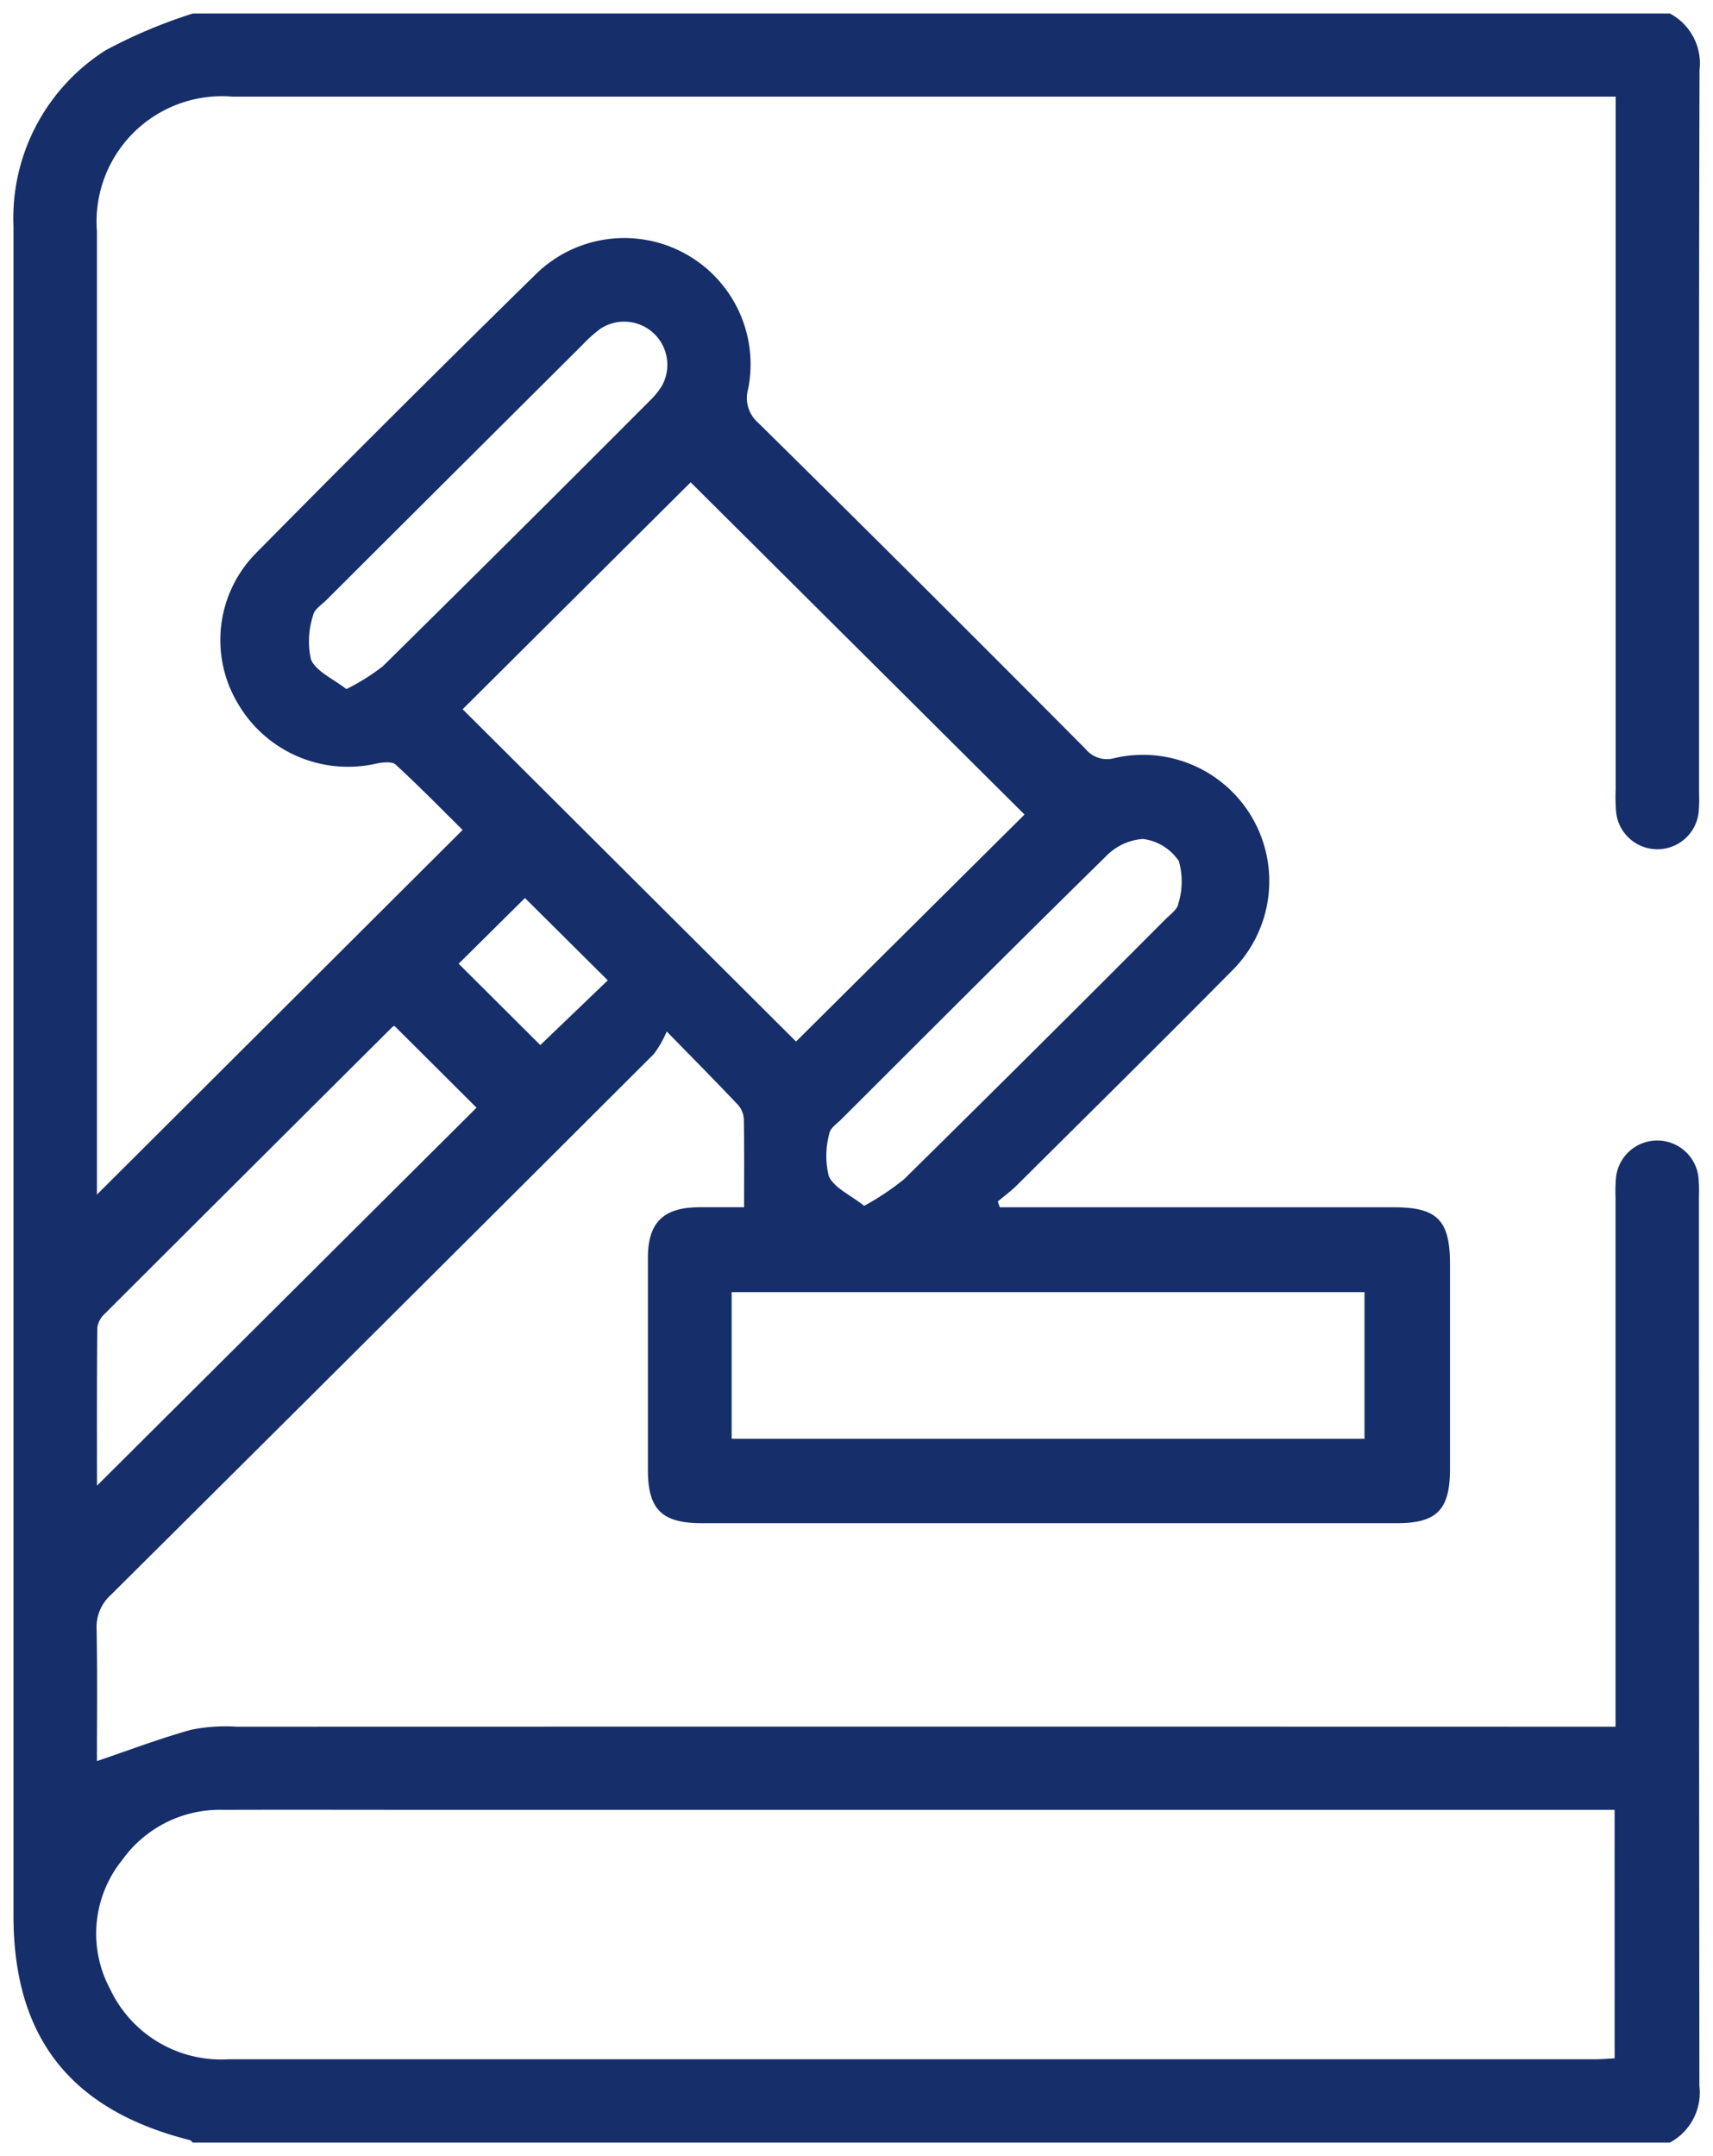 <svg xmlns="http://www.w3.org/2000/svg" width="63.491" height="79.923" viewBox="0 0 63.491 79.923">
  <path id="Path_44534" data-name="Path 44534" d="M61.393,0a2.1,2.1,0,0,1,1.1,2.1c-.027,8.94-.016,17.881-.017,26.821a5.421,5.421,0,0,1-.017.693,1.538,1.538,0,0,1-3.056.01,6.773,6.773,0,0,1-.019-.847q0-12.332,0-24.663V3.083H58.53q-25.206,0-50.413,0A4.648,4.648,0,0,0,3.094,8.075q0,17.573,0,35.145v.563L16.647,30.266c-.726-.718-1.581-1.593-2.48-2.421-.137-.126-.484-.087-.716-.039A4.724,4.724,0,0,1,8.3,25.549,4.583,4.583,0,0,1,9,19.994q5.15-5.221,10.387-10.355a4.681,4.681,0,0,1,7.846,4.269,1.217,1.217,0,0,0,.373,1.267q6.1,6.019,12.141,12.1a1.02,1.02,0,0,0,1.067.326,4.682,4.682,0,0,1,4.3,7.933c-2.623,2.653-5.278,5.275-7.924,7.905-.218.217-.47.4-.706.6l.074.215h.784q6.92,0,13.84,0c1.583,0,2.06.481,2.061,2.081q0,3.815,0,7.63c0,1.506-.491,2-1.973,2q-12.874,0-25.748,0c-1.493,0-2.006-.508-2.007-1.979q0-3.931,0-7.861c0-1.306.572-1.864,1.892-1.873.59,0,1.18,0,1.673,0,0-1.123.009-2.183-.009-3.242a.861.861,0,0,0-.2-.534c-.792-.841-1.606-1.661-2.658-2.739a4.007,4.007,0,0,1-.477.835Q13.68,48.613,3.607,58.626A1.6,1.6,0,0,0,3.082,59.9c.032,1.662.012,3.324.012,4.883,1.181-.4,2.321-.835,3.491-1.161a6.384,6.384,0,0,1,1.689-.113q25.052-.007,50.1,0h1.006v-.952q0-9.326,0-18.651a6.017,6.017,0,0,1,.018-.77,1.538,1.538,0,0,1,3.056.011,5.425,5.425,0,0,1,.017.693q0,16.493.017,32.987a2.1,2.1,0,0,1-1.1,2.1H6.65c-.039-.032-.072-.083-.116-.094C2.111,77.714,0,75.025,0,70.5V31.067q0-11.59,0-23.18A7.371,7.371,0,0,1,3.423,1.36,18.874,18.874,0,0,1,6.65,0ZM59.345,66.591H15.881c-2.706,0-5.412-.008-8.117,0a4.444,4.444,0,0,0-3.728,1.852,4.347,4.347,0,0,0-.453,4.793,4.547,4.547,0,0,0,4.389,2.6q25.319,0,50.638,0c.247,0,.493-.022.736-.034ZM29.006,38.109l8.468-8.414L25.1,17.379l-8.451,8.413L29.006,38.109M26.619,52.836H50.075V47.4H26.619ZM14.121,37.53a.182.182,0,0,0-.08.044Q8.71,42.882,3.386,48.2a.86.86,0,0,0-.278.51c-.02,1.964-.012,3.929-.012,5.863L17.163,40.562,14.121,37.53M31.533,44.2a9.98,9.98,0,0,0,1.478-.988q4.862-4.792,9.679-9.628c.181-.181.449-.367.484-.582a2.776,2.776,0,0,0,.021-1.579A1.881,1.881,0,0,0,41.86,30.6a2.122,2.122,0,0,0-1.385.661c-3.285,3.223-6.535,6.482-9.793,9.733-.163.163-.414.33-.44.52a3.119,3.119,0,0,0-.02,1.592c.2.431.789.683,1.31,1.095M12.338,25.046a8.043,8.043,0,0,0,1.352-.848q4.969-4.9,9.9-9.848a2.775,2.775,0,0,0,.436-.535,1.6,1.6,0,0,0-2.281-2.121,4.734,4.734,0,0,0-.63.564q-4.755,4.735-9.506,9.475c-.182.181-.461.356-.5.57a3.1,3.1,0,0,0-.08,1.65c.2.447.821.708,1.313,1.093m4.16,10.18,3.025,3.015,2.5-2.4-3.069-3.051L16.5,35.226" transform="translate(0.499 0.5)" fill="#162f6a" stroke="rgba(0,0,0,0)" stroke-width="1"/>
</svg>

